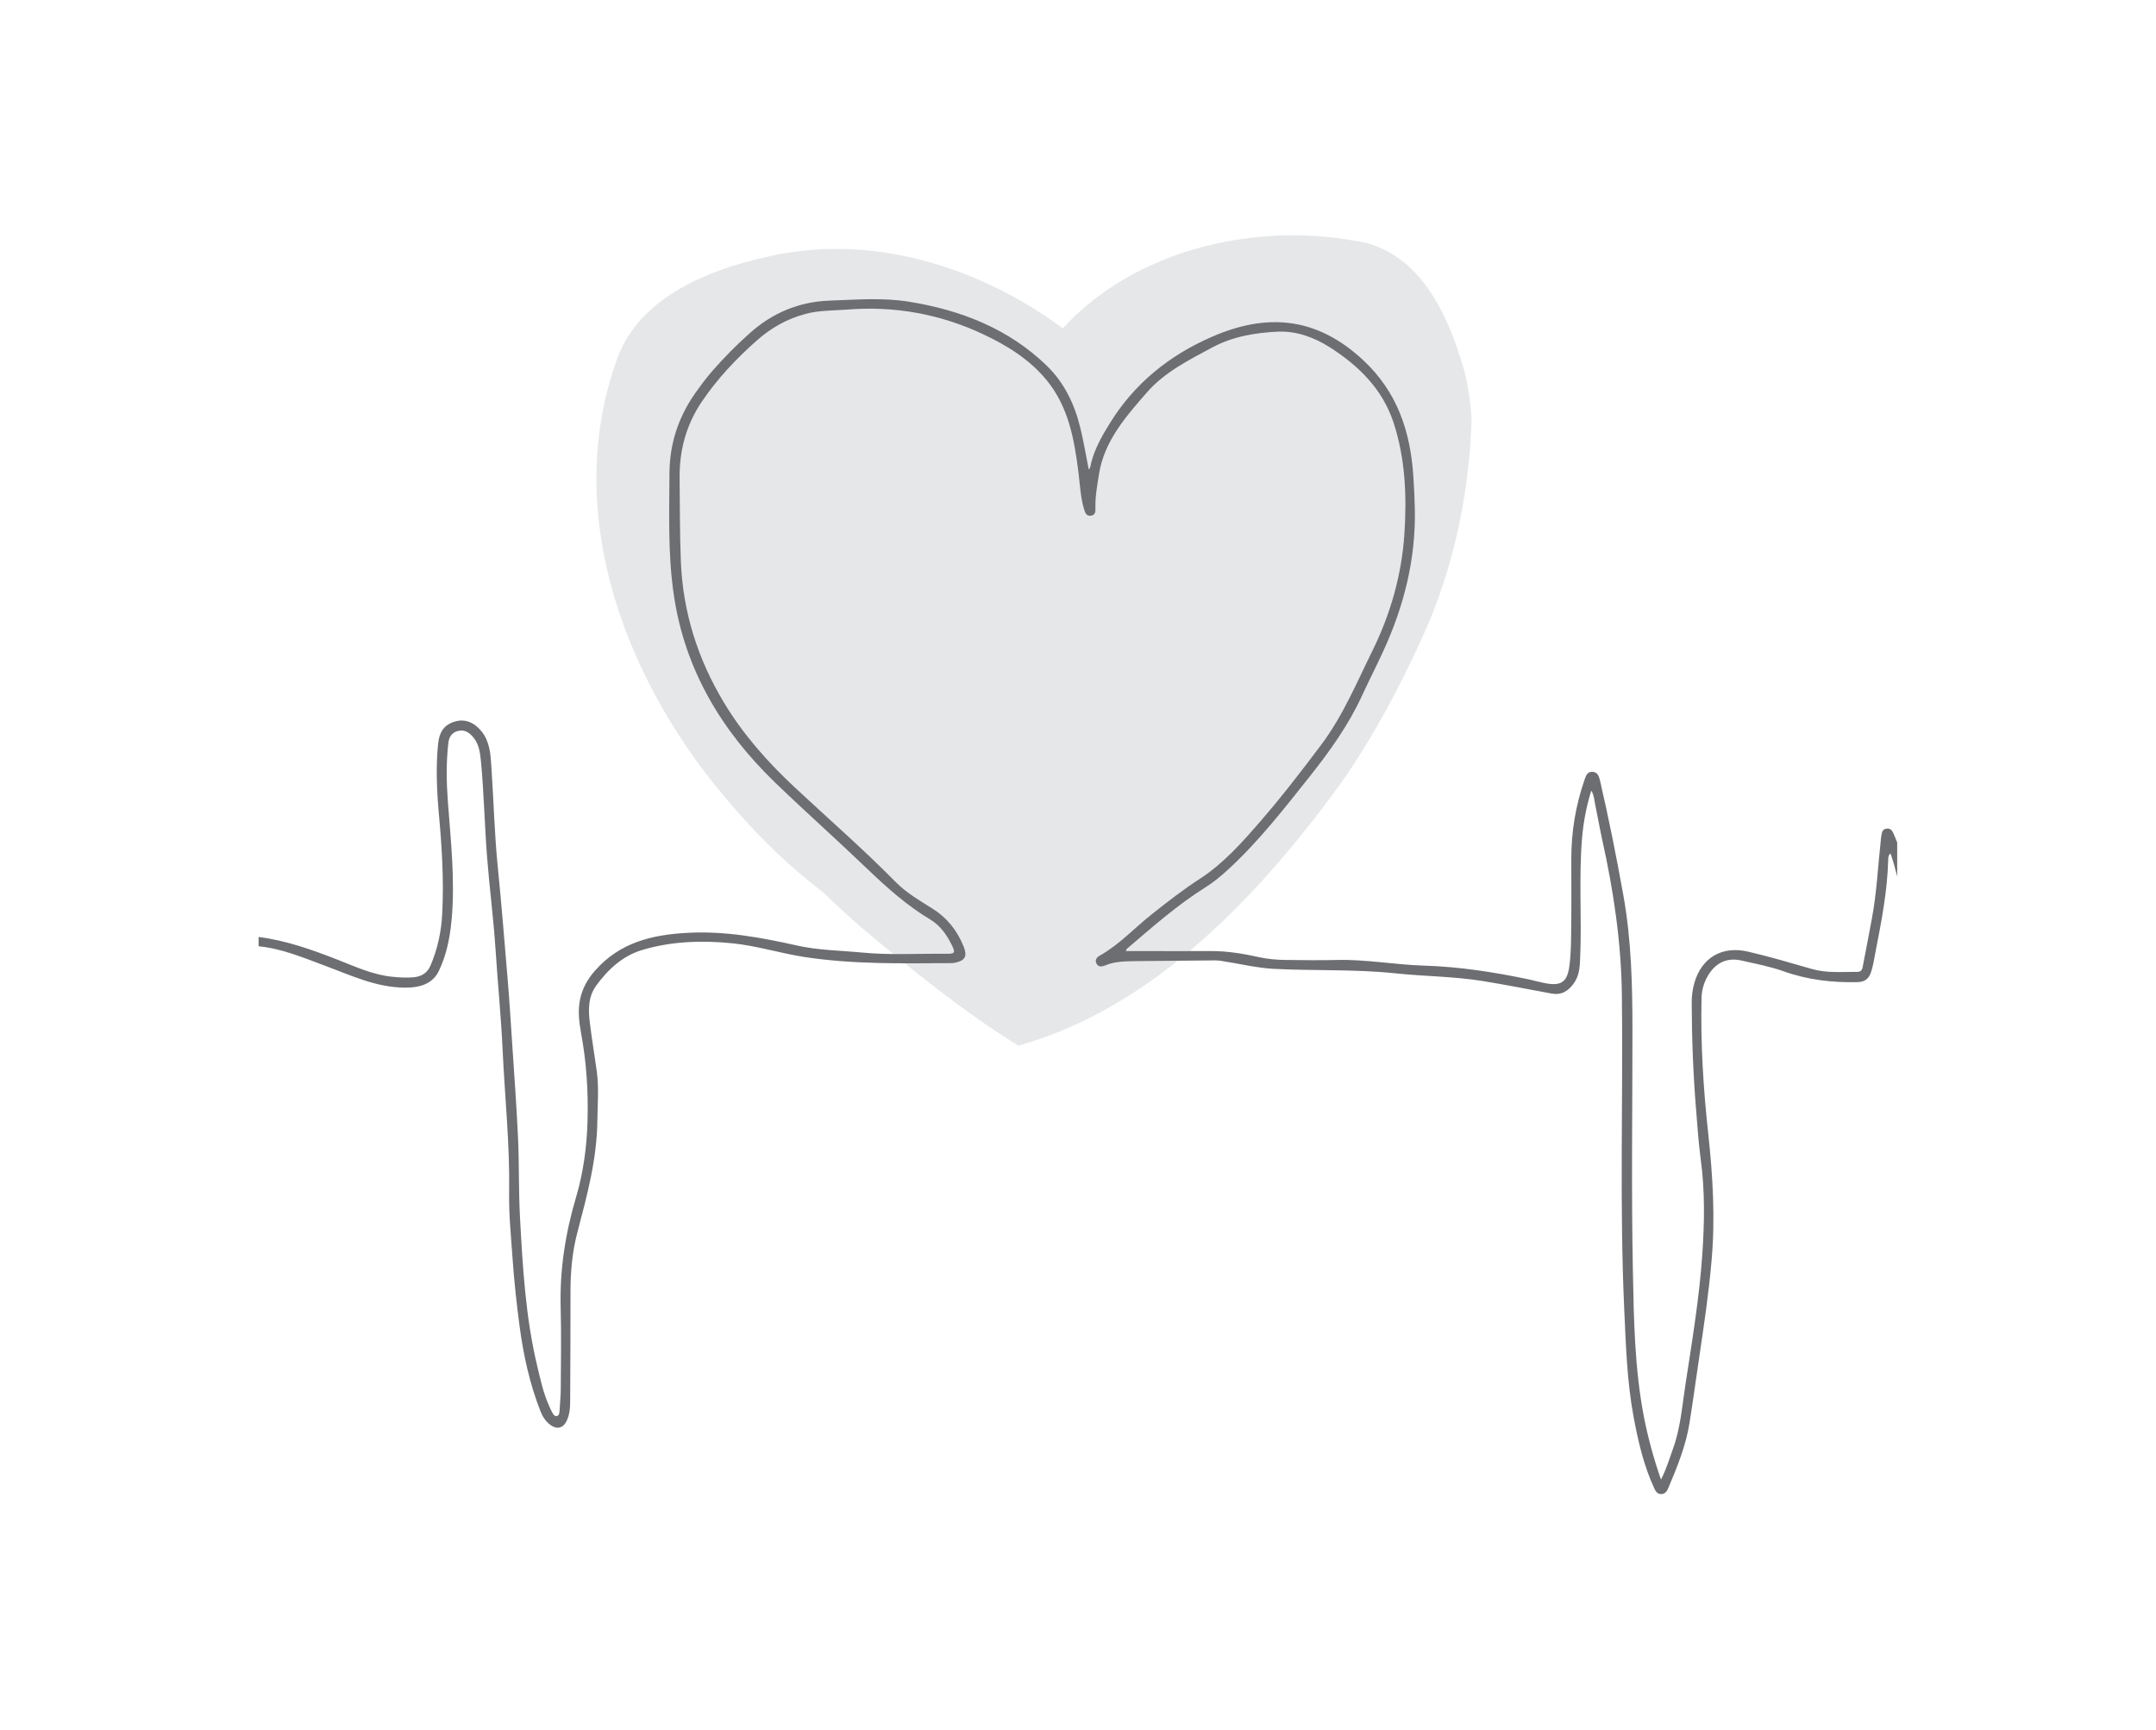 <?xml version="1.0" encoding="utf-8"?>
<!-- Generator: Adobe Illustrator 25.3.1, SVG Export Plug-In . SVG Version: 6.00 Build 0)  -->
<svg version="1.1" id="Layer_1" xmlns="http://www.w3.org/2000/svg" xmlns:xlink="http://www.w3.org/1999/xlink" x="0px" y="0px"
	 viewBox="0 0 206.27 165.48" style="enable-background:new 0 0 206.27 165.48;" xml:space="preserve">
<style type="text/css">
	.st0{fill:#E6E7E8;}
	.st1{fill:#6D6E71;}
</style>
<g>
	<path class="st0" d="M140.79,39.93c-0.12,4.98-0.9,9.96-2.34,14.74c-0.49,1.6-1.05,3.19-1.7,4.78c-1.69,3.88-3.58,7.69-5.78,11.34
		c-0.73,1.22-1.5,2.42-2.32,3.63c-7.81,10.87-18.07,21.94-31.22,25.62c-5.3-3.28-10.24-7.28-15.07-11.35
		c-1.23-1.08-2.44-2.19-3.62-3.33c-1.57-1.2-3.06-2.47-4.48-3.82c-1.42-1.35-2.76-2.77-4.03-4.25
		c-10.21-11.55-16.7-28.06-11.11-43.16c1.6-4.21,5.54-6.75,9.83-8.3c1.43-0.51,2.9-0.92,4.34-1.24c9.91-2.36,20.35,0.87,28.39,6.82
		c7.09-7.73,18.94-10.32,29-8.17c1.39,0.36,2.58,1,3.62,1.84c3.1,2.5,4.77,6.77,5.84,10.57C140.48,37.07,140.69,38.49,140.79,39.93z
		"/>
	<path class="st1" d="M181.24,79.94c-0.16-0.35-0.28-0.75-0.78-0.66c-0.46,0.08-0.42,0.51-0.49,0.84c-0.02,0.09-0.02,0.19-0.03,0.28
		c-0.28,2.53-0.39,5.07-0.87,7.58c-0.28,1.43-0.53,2.87-0.82,4.3c-0.06,0.29-0.07,0.71-0.55,0.7c-1.46-0.01-2.93,0.14-4.36-0.28
		c-2.01-0.58-4.02-1.17-6.07-1.65c-2.48-0.59-4.47,0.54-5.17,3c-0.18,0.62-0.25,1.25-0.25,1.89c0.01,3.42,0.14,6.83,0.42,10.24
		c0.13,1.57,0.23,3.15,0.44,4.71c0.42,3.06,0.36,6.13,0.15,9.18c-0.29,4.16-0.98,8.28-1.61,12.4c-0.32,2.07-0.47,4.17-1.2,6.16
		c-0.34,0.93-0.61,1.9-1.14,2.92c-0.71-2.04-1.23-3.97-1.62-5.93c-0.91-4.67-0.98-9.42-1.07-14.15c-0.15-7.62-0.04-15.24-0.04-22.86
		c0-4.34-0.1-8.68-0.87-12.96c-0.66-3.69-1.4-7.36-2.24-11.01c-0.1-0.41-0.25-0.8-0.75-0.8c-0.47,0-0.59,0.38-0.72,0.75
		c-0.85,2.45-1.27,4.97-1.27,7.56c0,2.17,0.02,4.34-0.01,6.51c-0.01,1.23-0.01,2.46-0.16,3.67c-0.19,1.52-0.7,2.01-2.17,1.76
		c-0.58-0.1-1.15-0.26-1.72-0.39c-3.33-0.7-6.68-1.22-10.08-1.32c-2.78-0.09-5.53-0.61-8.32-0.54c-1.6,0.04-3.21,0.02-4.81,0
		c-0.9-0.01-1.79-0.08-2.67-0.28c-1.5-0.33-3-0.58-4.55-0.57c-2.24,0.01-4.48,0-6.72,0c-0.46,0-0.92,0-1.4,0
		c0.04-0.12,0.04-0.17,0.07-0.2c2.44-2.08,4.84-4.21,7.57-5.92c0.74-0.46,1.41-1.02,2.06-1.61c2.98-2.72,5.43-5.89,7.93-9.03
		c1.89-2.39,3.66-4.86,4.94-7.64c0.66-1.43,1.38-2.84,2.04-4.27c1.99-4.32,3.13-8.83,3.03-13.61c-0.02-1.04-0.07-2.07-0.14-3.11
		c-0.28-4.3-1.52-8.1-4.83-11.17c-4.53-4.2-9.3-4.45-14.44-2.21c-4.05,1.76-7.42,4.45-9.78,8.29c-0.74,1.19-1.42,2.39-1.77,3.75
		c-0.06,0.23-0.05,0.49-0.24,0.65c-0.27-1.36-0.49-2.71-0.82-4.04c-0.55-2.24-1.53-4.27-3.2-5.89c-3.68-3.56-8.24-5.32-13.2-6.12
		c-2.5-0.4-5.04-0.19-7.56-0.1c-2.94,0.1-5.5,1.18-7.69,3.15c-1.25,1.12-2.43,2.31-3.53,3.57c-0.62,0.71-1.18,1.47-1.72,2.24
		c-1.56,2.26-2.37,4.77-2.39,7.5c-0.02,3.94-0.16,7.89,0.43,11.79c1.06,7.08,4.56,12.91,9.65,17.83c2.9,2.8,5.92,5.48,8.83,8.27
		c1.88,1.8,3.8,3.52,6.04,4.86c0.92,0.55,1.56,1.43,2.04,2.4c0.39,0.78,0.34,0.89-0.51,0.88c-2.69-0.03-5.38,0.14-8.06-0.12
		c-2.08-0.2-4.19-0.21-6.25-0.68c-3.41-0.76-6.82-1.39-10.35-1.21c-3.45,0.17-6.57,0.91-8.95,3.63c-0.71,0.8-1.2,1.69-1.42,2.72
		c-0.23,1.08-0.1,2.18,0.09,3.23c0.52,2.8,0.7,5.6,0.62,8.44c-0.07,2.47-0.4,4.91-1.09,7.25c-1.03,3.47-1.58,6.97-1.48,10.59
		c0.07,2.57,0.02,5.14,0.01,7.71c0,0.64-0.06,1.27-0.1,1.91c-0.02,0.28,0,0.69-0.26,0.75c-0.33,0.07-0.44-0.35-0.59-0.6
		c-0.08-0.14-0.13-0.3-0.2-0.45c-0.53-1.19-0.8-2.46-1.1-3.72c-1.12-4.67-1.39-9.45-1.65-14.23c-0.14-2.54-0.07-5.09-0.19-7.64
		c-0.14-3.01-0.36-6.02-0.56-9.03c-0.14-2.12-0.27-4.23-0.45-6.35c-0.3-3.45-0.56-6.9-0.91-10.34c-0.34-3.3-0.41-6.63-0.64-9.94
		c-0.07-1.1-0.17-2.22-0.89-3.15c-0.7-0.9-1.61-1.26-2.52-1.01c-1.05,0.29-1.55,0.94-1.68,2.18c-0.22,2.24-0.12,4.49,0.08,6.71
		c0.29,3.15,0.48,6.3,0.32,9.46c-0.08,1.72-0.43,3.4-1.12,5.01c-0.32,0.75-0.91,1.07-1.65,1.13c-0.65,0.05-1.32,0.02-1.98-0.05
		c-1.87-0.18-3.54-0.96-5.25-1.63c-2.48-0.97-4.95-1.85-7.57-2.18v0.89c2.22,0.22,4.26,1.08,6.32,1.85c2.51,0.93,4.94,2.1,7.72,2.11
		c1.52,0,2.64-0.43,3.2-1.59c0.74-1.53,1.06-3.17,1.22-4.84c0.36-3.8-0.07-7.58-0.35-11.36c-0.14-1.85-0.17-3.72,0.04-5.58
		c0.06-0.58,0.31-1.04,0.93-1.19c0.65-0.16,1.1,0.17,1.47,0.62c0.54,0.65,0.64,1.45,0.72,2.25c0.3,3.1,0.35,6.21,0.6,9.31
		c0.23,2.91,0.61,5.81,0.8,8.73c0.21,3.22,0.53,6.43,0.68,9.66c0.21,4.5,0.69,8.98,0.62,13.49c-0.04,2.19,0.19,4.38,0.34,6.57
		c0.15,2.11,0.38,4.22,0.66,6.32c0.37,2.78,0.97,5.52,2,8.14c0.21,0.53,0.52,1.01,1,1.34c0.6,0.42,1.19,0.25,1.5-0.41
		c0.29-0.61,0.34-1.27,0.34-1.93c0.01-3.42,0.04-6.84,0.03-10.26c-0.01-1.97,0.15-3.92,0.65-5.82c0.93-3.54,1.89-7.06,1.92-10.75
		c0.02-1.55,0.16-3.11-0.05-4.66c-0.21-1.54-0.47-3.07-0.66-4.61c-0.16-1.25-0.19-2.53,0.59-3.61c1.11-1.54,2.52-2.84,4.33-3.4
		c2.84-0.87,5.83-0.96,8.76-0.66c2.29,0.24,4.52,0.94,6.8,1.3c4.68,0.72,9.4,0.62,14.12,0.59c0.12,0,0.24-0.02,0.35-0.04
		c0.95-0.21,1.17-0.61,0.81-1.53c-0.62-1.56-1.62-2.8-3.06-3.69c-1.2-0.75-2.43-1.47-3.43-2.48c-3.1-3.15-6.43-6.04-9.65-9.05
		c-2.62-2.44-4.97-5.09-6.82-8.17c-2.48-4.14-3.9-8.59-4.1-13.44c-0.11-2.67-0.09-5.33-0.12-7.99c-0.03-2.63,0.61-5.07,2.1-7.29
		c1.49-2.21,3.29-4.12,5.28-5.88c1.36-1.21,2.9-2.08,4.67-2.55c1.29-0.35,2.62-0.31,3.93-0.41c4.56-0.37,8.93,0.41,13.07,2.36
		c2.27,1.07,4.4,2.38,6.03,4.35c2.15,2.59,2.69,5.76,3.09,8.96c0.14,1.14,0.19,2.3,0.52,3.41c0.1,0.34,0.23,0.73,0.7,0.63
		c0.43-0.09,0.4-0.47,0.39-0.8c-0.02-1.07,0.18-2.11,0.34-3.16c0.51-3.2,2.58-5.52,4.58-7.82c1.7-1.95,4.01-3.1,6.26-4.31
		c1.96-1.05,4.11-1.41,6.27-1.51c1.77-0.08,3.47,0.54,4.95,1.48c2.76,1.75,5.05,3.99,6.11,7.18c1.15,3.48,1.29,7.11,1.05,10.71
		c-0.26,3.88-1.31,7.6-3.04,11.12c-1.52,3.08-2.84,6.27-4.93,9.05c-1.87,2.49-3.77,4.96-5.81,7.31c-1.74,2.01-3.52,4.02-5.78,5.49
		c-1.61,1.04-3.11,2.21-4.61,3.4c-1.66,1.31-3.1,2.91-4.97,3.95c-0.28,0.16-0.5,0.4-0.32,0.76s0.53,0.31,0.81,0.19
		c0.96-0.41,1.98-0.4,2.99-0.42c2.52-0.03,5.05-0.05,7.57-0.07c0.23,0,0.47,0.03,0.7,0.07c1.63,0.25,3.25,0.65,4.89,0.74
		c3.88,0.2,7.77,0.02,11.66,0.43c2.76,0.29,5.55,0.29,8.3,0.73c2.21,0.36,4.4,0.79,6.6,1.2c0.96,0.18,1.62-0.22,2.16-0.99
		c0.54-0.76,0.57-1.64,0.6-2.51c0.16-3.79-0.14-7.59,0.18-11.38c0.13-1.52,0.41-3.01,0.88-4.53c0.25,0.4,0.27,0.78,0.34,1.15
		c0.24,1.15,0.44,2.32,0.69,3.47c1.1,4.93,1.84,9.9,1.9,14.98c0.12,9.98-0.23,19.95,0.22,29.93c0.16,3.46,0.26,6.93,0.89,10.34
		c0.44,2.34,0.96,4.66,1.97,6.84c0.13,0.29,0.28,0.57,0.64,0.59c0.36,0.02,0.57-0.23,0.69-0.51c0.86-2.04,1.71-4.09,2.06-6.3
		c0.34-2.14,0.63-4.29,0.95-6.43c0.45-3.03,0.9-6.06,1.16-9.11c0.36-4.05,0.12-8.1-0.32-12.13c-0.47-4.32-0.74-8.64-0.64-12.99
		c0.02-0.75,0.22-1.45,0.59-2.09c0.73-1.26,1.82-1.8,3.21-1.49c1.35,0.31,2.72,0.56,4.04,1.03c2.29,0.82,4.66,1.1,7.09,1.04
		c0.65-0.02,1.05-0.28,1.27-0.91c0.21-0.61,0.3-1.23,0.42-1.86c0.58-2.96,1.16-5.92,1.24-8.95c0.01-0.2,0-0.41,0.22-0.59
		c0.26,0.73,0.45,1.47,0.64,2.2V80.6C181.44,80.41,181.34,80.17,181.24,79.94z"/>
</g>
</svg>
